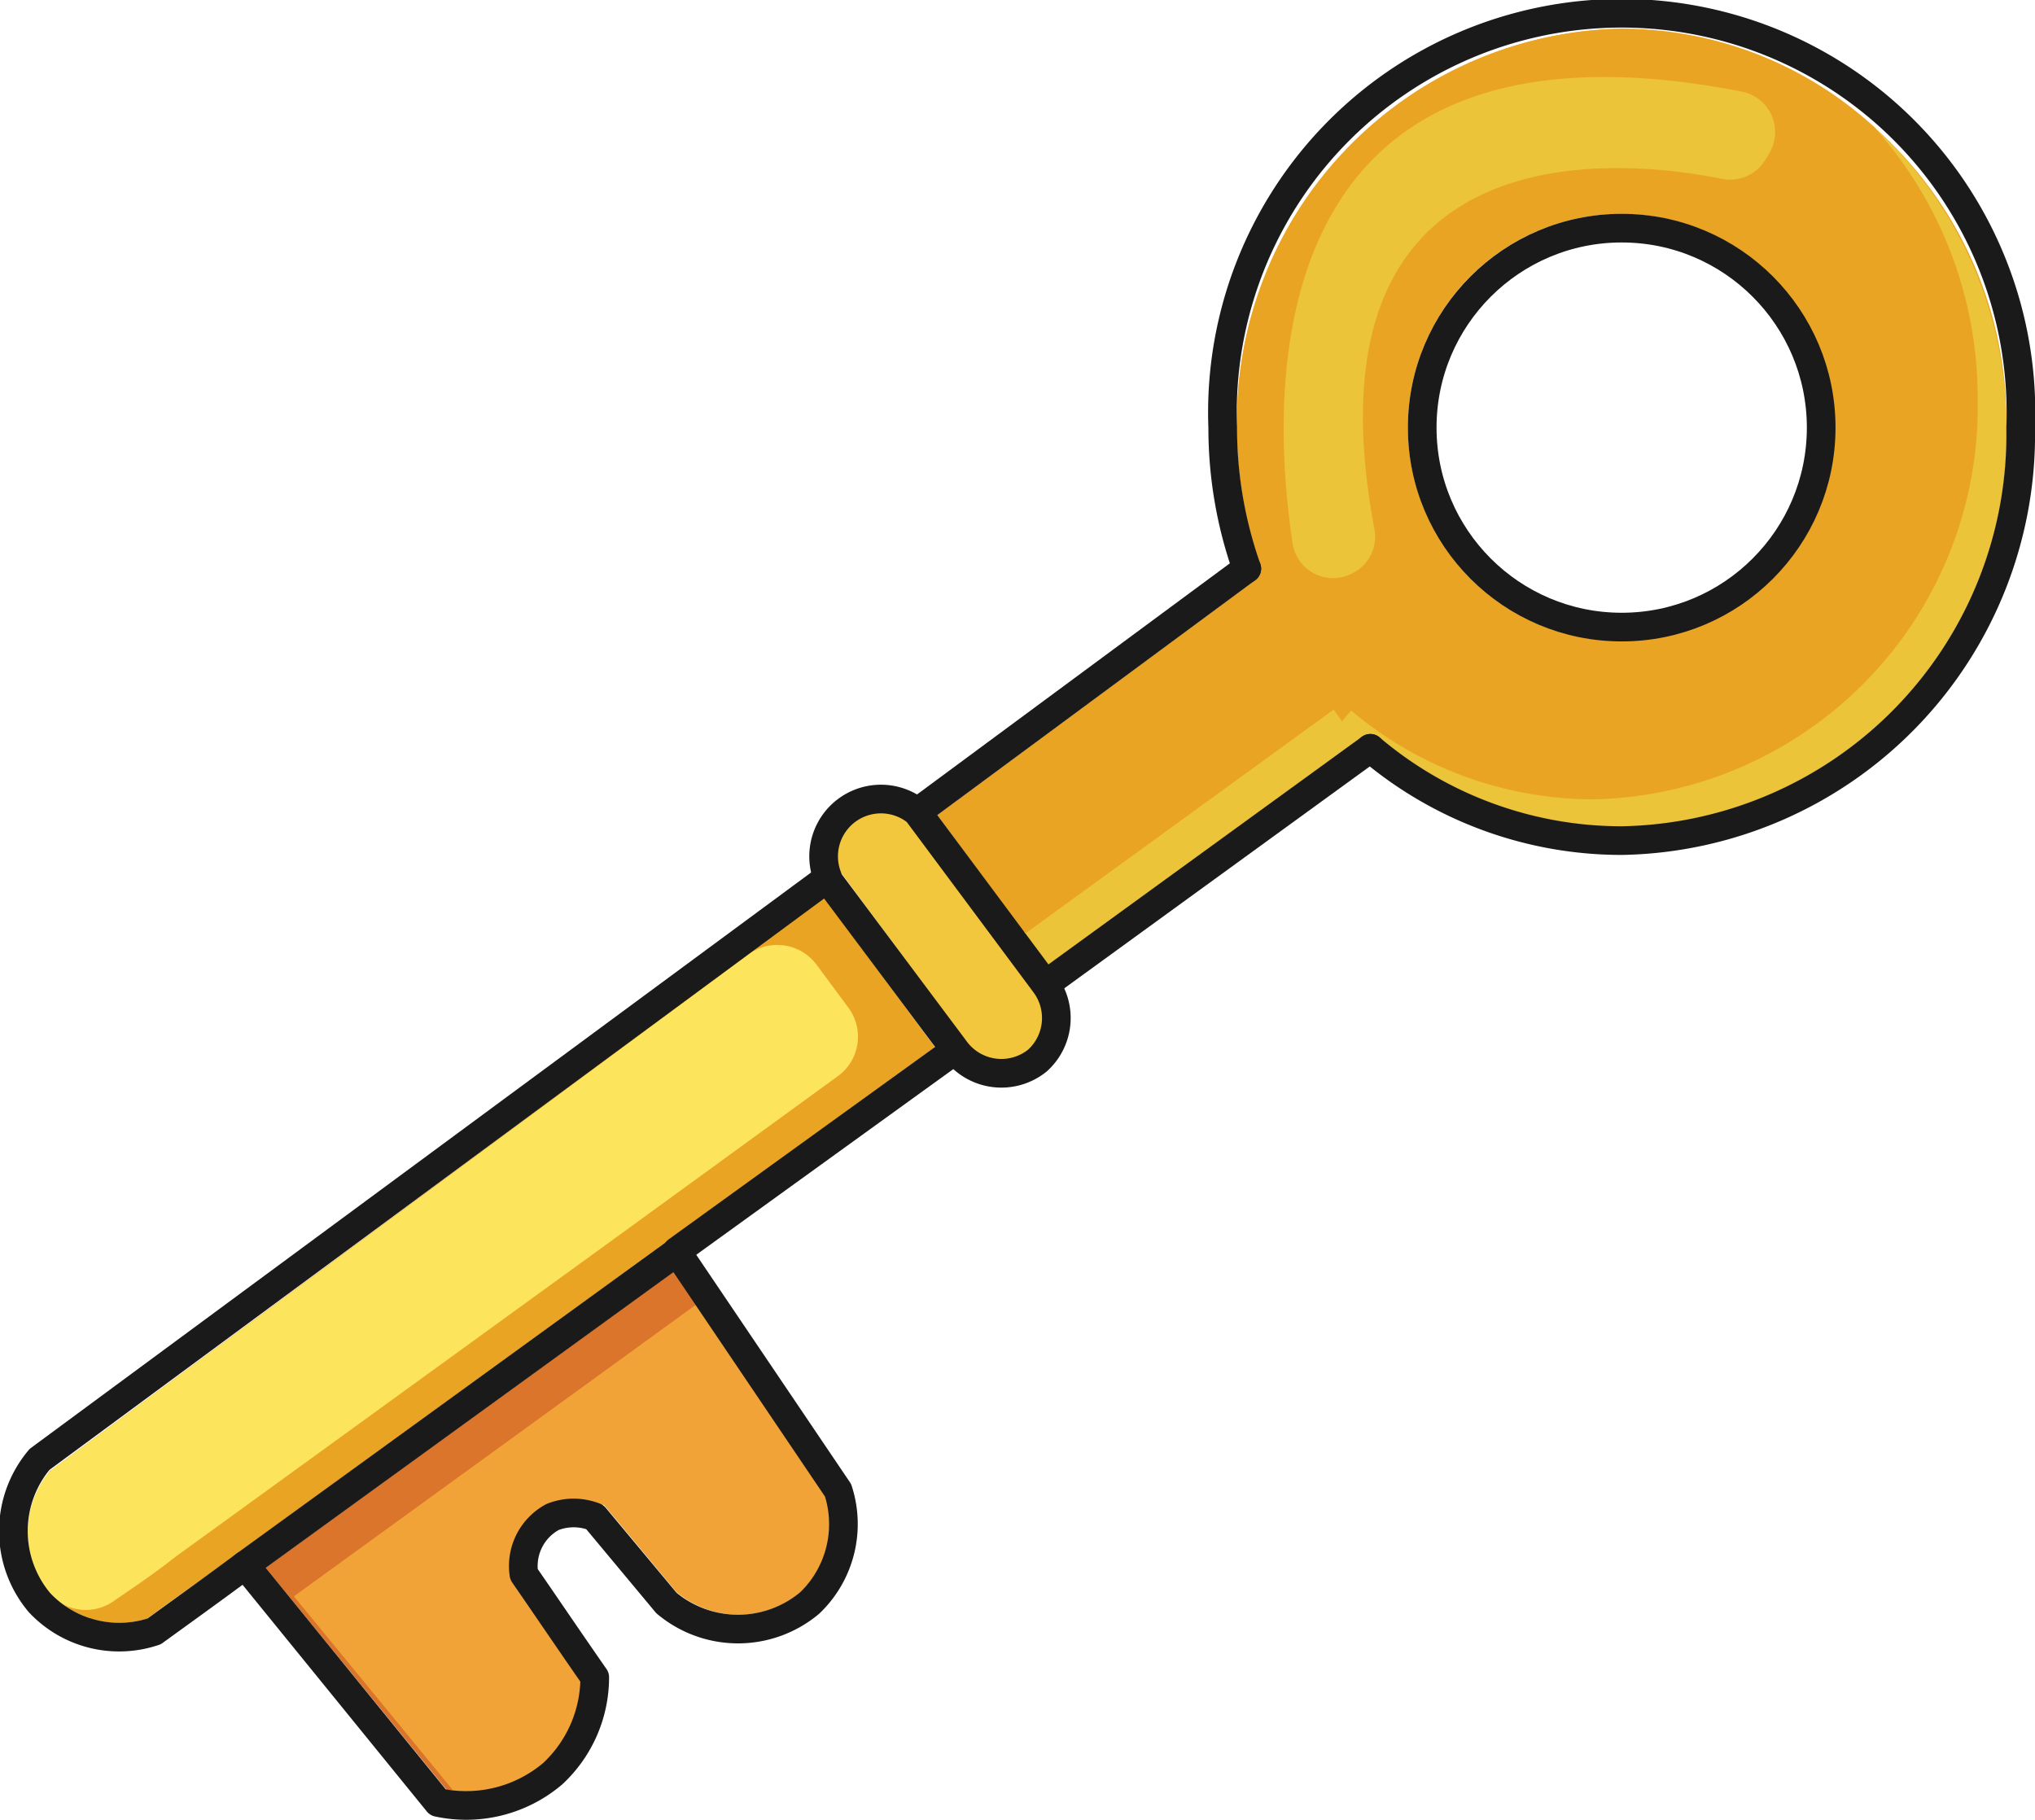 <svg xmlns="http://www.w3.org/2000/svg" viewBox="0 0 71 63.49"><defs><style>.cls-1{fill:#eaa424;}.cls-2{fill:#fce55c;}.cls-3{fill:#f1a337;}.cls-4{fill:#dc752c;}.cls-5{fill:#f3c73d;}.cls-6{fill:#ebc439;}.cls-7{fill:none;stroke:#1a1a1a;stroke-linecap:round;stroke-linejoin:round;}</style></defs><g id="Capa_2" data-name="Capa 2"><g id="outline"><path class="cls-1" d="M6,55.84l-.86.63a3.32,3.32,0,0,1-3.39-.88,3.37,3.37,0,0,1,0-4.27l27-20,3.85,5.19-9.28,6.74h0L8.26,54.21h0l-.11.08-.32.23h0Z"/><path class="cls-1" d="M32.61,36.54l-9.28,6.74L8.25,54.22l-.1.07-.32.24L6,55.84l-.88.63a3.51,3.51,0,0,1-2,0L4,55.84c.6-.44,1.2-.88,1.81-1.31l.31-.24.1-.07L21.35,43.28l9.27-6.74-3.14-4.25,1.28-.94Z"/><path class="cls-2" d="M29.6,35.16a1.7,1.7,0,0,1-.37,2.39l-7.88,5.73L6.26,54.22l-.1.07-.31.24C5.24,55,4.64,55.4,4,55.84H4a1.69,1.69,0,0,1-2.18-.14l-.09-.1a3.35,3.35,0,0,1-.19-4A1.49,1.49,0,0,1,2,51.14L26.11,33.3a1.71,1.71,0,0,1,2.38.36Z"/><path class="cls-3" d="M27.91,55.56h0a3.37,3.37,0,0,1-4.29,0L21.07,52.5l-.12,0a2.35,2.35,0,0,0-1.87,0A2.43,2.43,0,0,0,17.81,55v.12l.08.11L19.11,57l1.16,1.68a3.9,3.9,0,0,1-4.68,3.76L9.27,54.71,23.5,44.38l5.29,7.79A3.32,3.32,0,0,1,27.91,55.56Z"/><path class="cls-4" d="M10.26,55.7l5.54,6.76-.21,0L9.27,54.7,23.5,44.38l.78,1.16Z"/><path class="cls-3" d="M27.92,55.56a3.36,3.36,0,0,1-3.92.27l-.38-.26-1.8-2.17-.75-.9-.12,0a2.4,2.4,0,0,0-1.87,0A2.42,2.42,0,0,0,17.81,55l0,.12.07.1c.4.6.81,1.18,1.22,1.78l1.15,1.68A4.14,4.14,0,0,1,19,61.52a4,4,0,0,1-3.17.94L10.26,55.7l14-10.16,4.5,6.63A3.32,3.32,0,0,1,27.92,55.56Z"/><path class="cls-5" d="M35.88,36.66h0a1.44,1.44,0,0,1-1.1.31,1.52,1.52,0,0,1-1.07-.62l-4.44-6a1.53,1.53,0,0,1,.22-2,1.45,1.45,0,0,1,.93-.33h.14a1.56,1.56,0,0,1,1.1.62l4.42,5.94A1.53,1.53,0,0,1,35.88,36.66Z"/><path class="cls-1" d="M56.58,1A13.69,13.69,0,0,0,43.16,14.92a14.4,14.4,0,0,0,.8,4.75l-.46.17.3.4-11.09,8.2,3.88,5.21L47.52,25.7l.29.41.32-.38a13.17,13.17,0,0,0,8.45,3.11A13.7,13.7,0,0,0,70,14.92,13.69,13.69,0,0,0,56.58,1Zm0,21.37A7.46,7.46,0,1,1,64,14.92,7.46,7.46,0,0,1,56.58,22.37Z"/><path class="cls-1" d="M65.41,4.45A13.06,13.06,0,0,0,56.58,1,13.69,13.69,0,0,0,43.16,14.92a14.4,14.4,0,0,0,.8,4.75l-.46.17.3.4-11.09,8.2,3,4.09,10.77-7.82.29.41.32-.38a13.12,13.12,0,0,0,8.45,3.1A13.7,13.7,0,0,0,69,13.92,14.13,14.13,0,0,0,65.41,4.45ZM56.58,22.37a7.44,7.44,0,0,1-5.74-2.7h0A7.45,7.45,0,0,1,61.32,9.17h0a7.44,7.44,0,0,1-4.75,13.19Z"/><path class="cls-6" d="M70,14.92A13.7,13.7,0,0,1,56.58,28.84a13.17,13.17,0,0,1-8.45-3.11l-.32.38-.29-.41-10.93,8-.83-1.12,10.77-7.82.29.41.32-.38a13.12,13.12,0,0,0,8.45,3.1A13.7,13.7,0,0,0,69,13.92a14.13,14.13,0,0,0-3.6-9.47A14.11,14.11,0,0,1,70,14.92Z"/><path class="cls-6" d="M45.09,18.9c-.79-5.26-1.3-19,15.65-15.71a1.44,1.44,0,0,1,1,2.14l-.14.23a1.43,1.43,0,0,1-1.52.68c-3.48-.7-14.78-1.92-12.13,12.21A1.42,1.42,0,0,1,47.19,20h0A1.43,1.43,0,0,1,45.09,18.9Z"/><path class="cls-7" d="M47.81,26.11a13.56,13.56,0,0,0,8.77,3.22A14.17,14.17,0,0,0,70.5,14.92a13.93,13.93,0,1,0-27.84,0,14.77,14.77,0,0,0,.84,4.92"/><circle class="cls-7" cx="56.58" cy="14.92" r="6.96"/><line class="cls-7" x1="43.5" y1="19.84" x2="32.01" y2="28.33"/><path class="cls-7" d="M8.55,54.61c-1.05.78-2.12,1.55-3.17,2.31a3.81,3.81,0,0,1-4-1,3.88,3.88,0,0,1,0-5L28.86,30.65"/><path class="cls-7" d="M47.81,26.11,36.48,34.34"/><path class="cls-7" d="M33.31,36.65l-9.69,7"/><path class="cls-7" d="M28.25,55.93a3.89,3.89,0,0,1-5,0l-2.5-3a2,2,0,0,0-1.47,0,1.94,1.94,0,0,0-1,2c.83,1.2,1.64,2.4,2.47,3.59a4.59,4.59,0,0,1-1.47,3.37,4.67,4.67,0,0,1-4,1L8.55,54.61,23.62,43.68,29.24,52A3.81,3.81,0,0,1,28.25,55.93Z"/><path class="cls-7" d="M36.2,37a2,2,0,0,1-2.89-.39L28.89,30.7l0-.05A2,2,0,0,1,32,28.33l.05.07,4.42,5.94A2,2,0,0,1,36.2,37Z"/></g></g></svg>